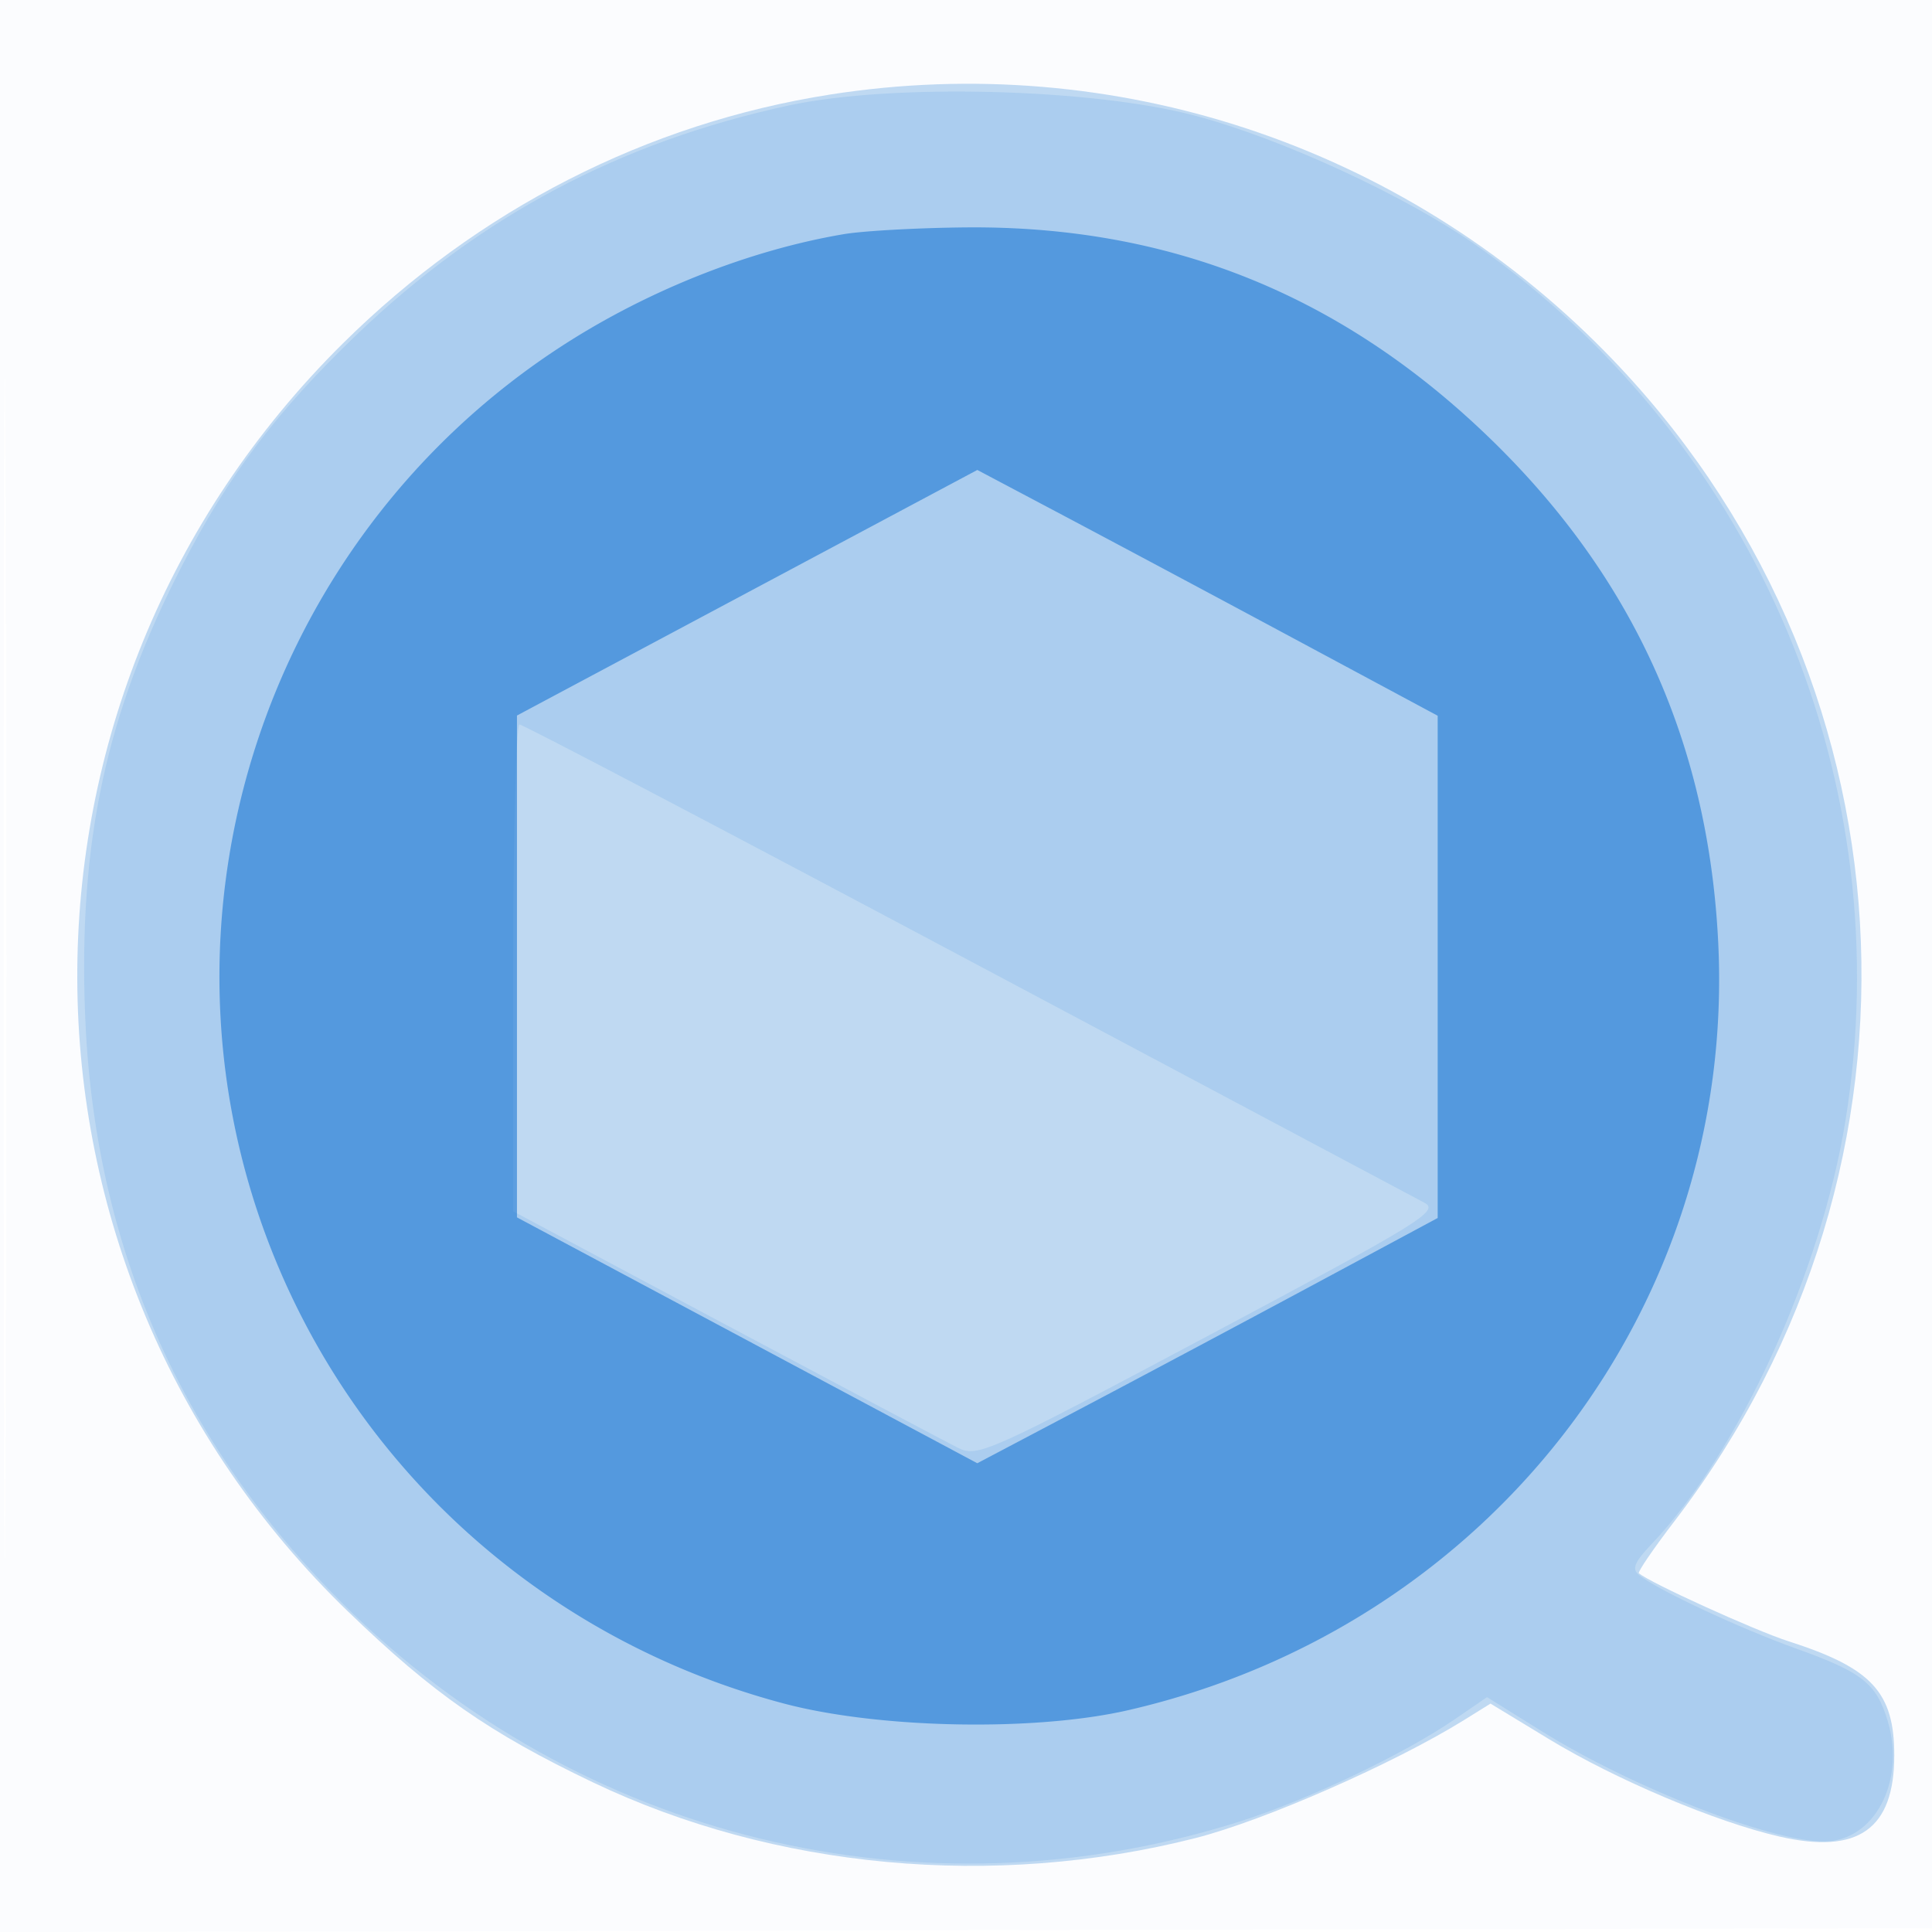 <svg xmlns="http://www.w3.org/2000/svg" width="256" height="256"><path fill-opacity=".016" d="M0 128.004v128.004l128.25-.254 128.25-.254.254-127.75L257.008 0H0v128.004m.485.496c0 70.4.119 99.053.265 63.672.146-35.38.146-92.98 0-128C.604 29.153.485 58.1.485 128.5" fill="#1976D2" fill-rule="evenodd"/><path fill-opacity=".263" d="M110 12.527C85.744 16.33 63.358 27.764 45.442 45.5c-47.205 46.728-46.896 122.102.688 168.047 11.248 10.86 18.711 16.067 32.403 22.607 24.073 11.5 53.148 14.196 79.855 7.405 9.11-2.316 26.356-9.894 35.612-15.647l3.5-2.176 7.767 4.717c8.818 5.356 22.075 10.959 30.517 12.9 10.436 2.399 15.216-.981 15.216-10.756 0-8.368-2.976-11.58-14-15.114-4.464-1.431-18.491-7.81-19.838-9.022-.186-.167 1.934-3.268 4.711-6.892 36.261-47.309 32.357-112.734-9.251-155.017C185.759 19.254 147.659 6.621 110 12.527" fill="#1976D2" fill-rule="evenodd"/><path fill-opacity=".119" d="M104.5 13.978C82.133 18.813 63.614 28.646 47.203 44.4 36.645 54.537 30.297 62.944 24.099 75c-10.031 19.51-13.7 36.498-12.827 59.377 1.166 30.545 12.585 56.655 34.171 78.136 31.316 31.162 76.577 42.174 118.713 28.882 9.037-2.851 21.804-8.913 28.612-13.586l4.267-2.929 7.233 4.506C216.211 236.827 234.57 244 241.673 244c6.656 0 10.865-7.923 8.465-15.934-1.503-5.016-3.318-6.454-12.143-9.624-7.527-2.703-18.375-7.774-20.788-9.717-1.018-.82-.669-1.698 1.643-4.133 11.517-12.127 22.409-35.909 25.679-56.069 7.259-44.759-11.577-89.594-48.667-115.841-9.341-6.61-25.949-14.293-37.525-17.358-13.696-3.626-40.221-4.29-53.837-1.346M68 128.254v32.254l28.122 14.996c15.467 8.248 29.338 15.603 30.824 16.344 2.584 1.289 4.046.633 33.368-14.977 27.969-14.89 30.469-16.429 28.426-17.503-1.232-.648-28.524-15.171-60.65-32.273C95.965 109.993 69.303 96 68.84 96c-.462 0-.84 14.514-.84 32.254" fill="#1976D2" fill-rule="evenodd"/><path fill-opacity=".589" d="M111.831 31.023C98.925 33.201 85.02 38.806 73.487 46.48c-38.454 25.586-54.305 74.499-38.113 117.608 11.41 30.375 36.83 53.249 68.506 61.642 12.575 3.332 33.227 3.729 45.62.877 47.885-11.021 80.502-53.413 78.178-101.607-1.292-26.803-11.502-49.081-30.993-67.627C177.197 38.83 154.653 29.889 128 30.131c-6.325.057-13.601.459-16.169.892M99 78.542l-30.5 16.27v66.496l30.499 16.289 30.498 16.289 14.002-7.383c7.7-4.061 21.426-11.372 30.501-16.247l16.5-8.865V94.84l-19-10.199A7250.004 7250.004 0 0 0 141 68.357l-11.5-6.085L99 78.542" fill="#1976D2" fill-rule="evenodd"/></svg>